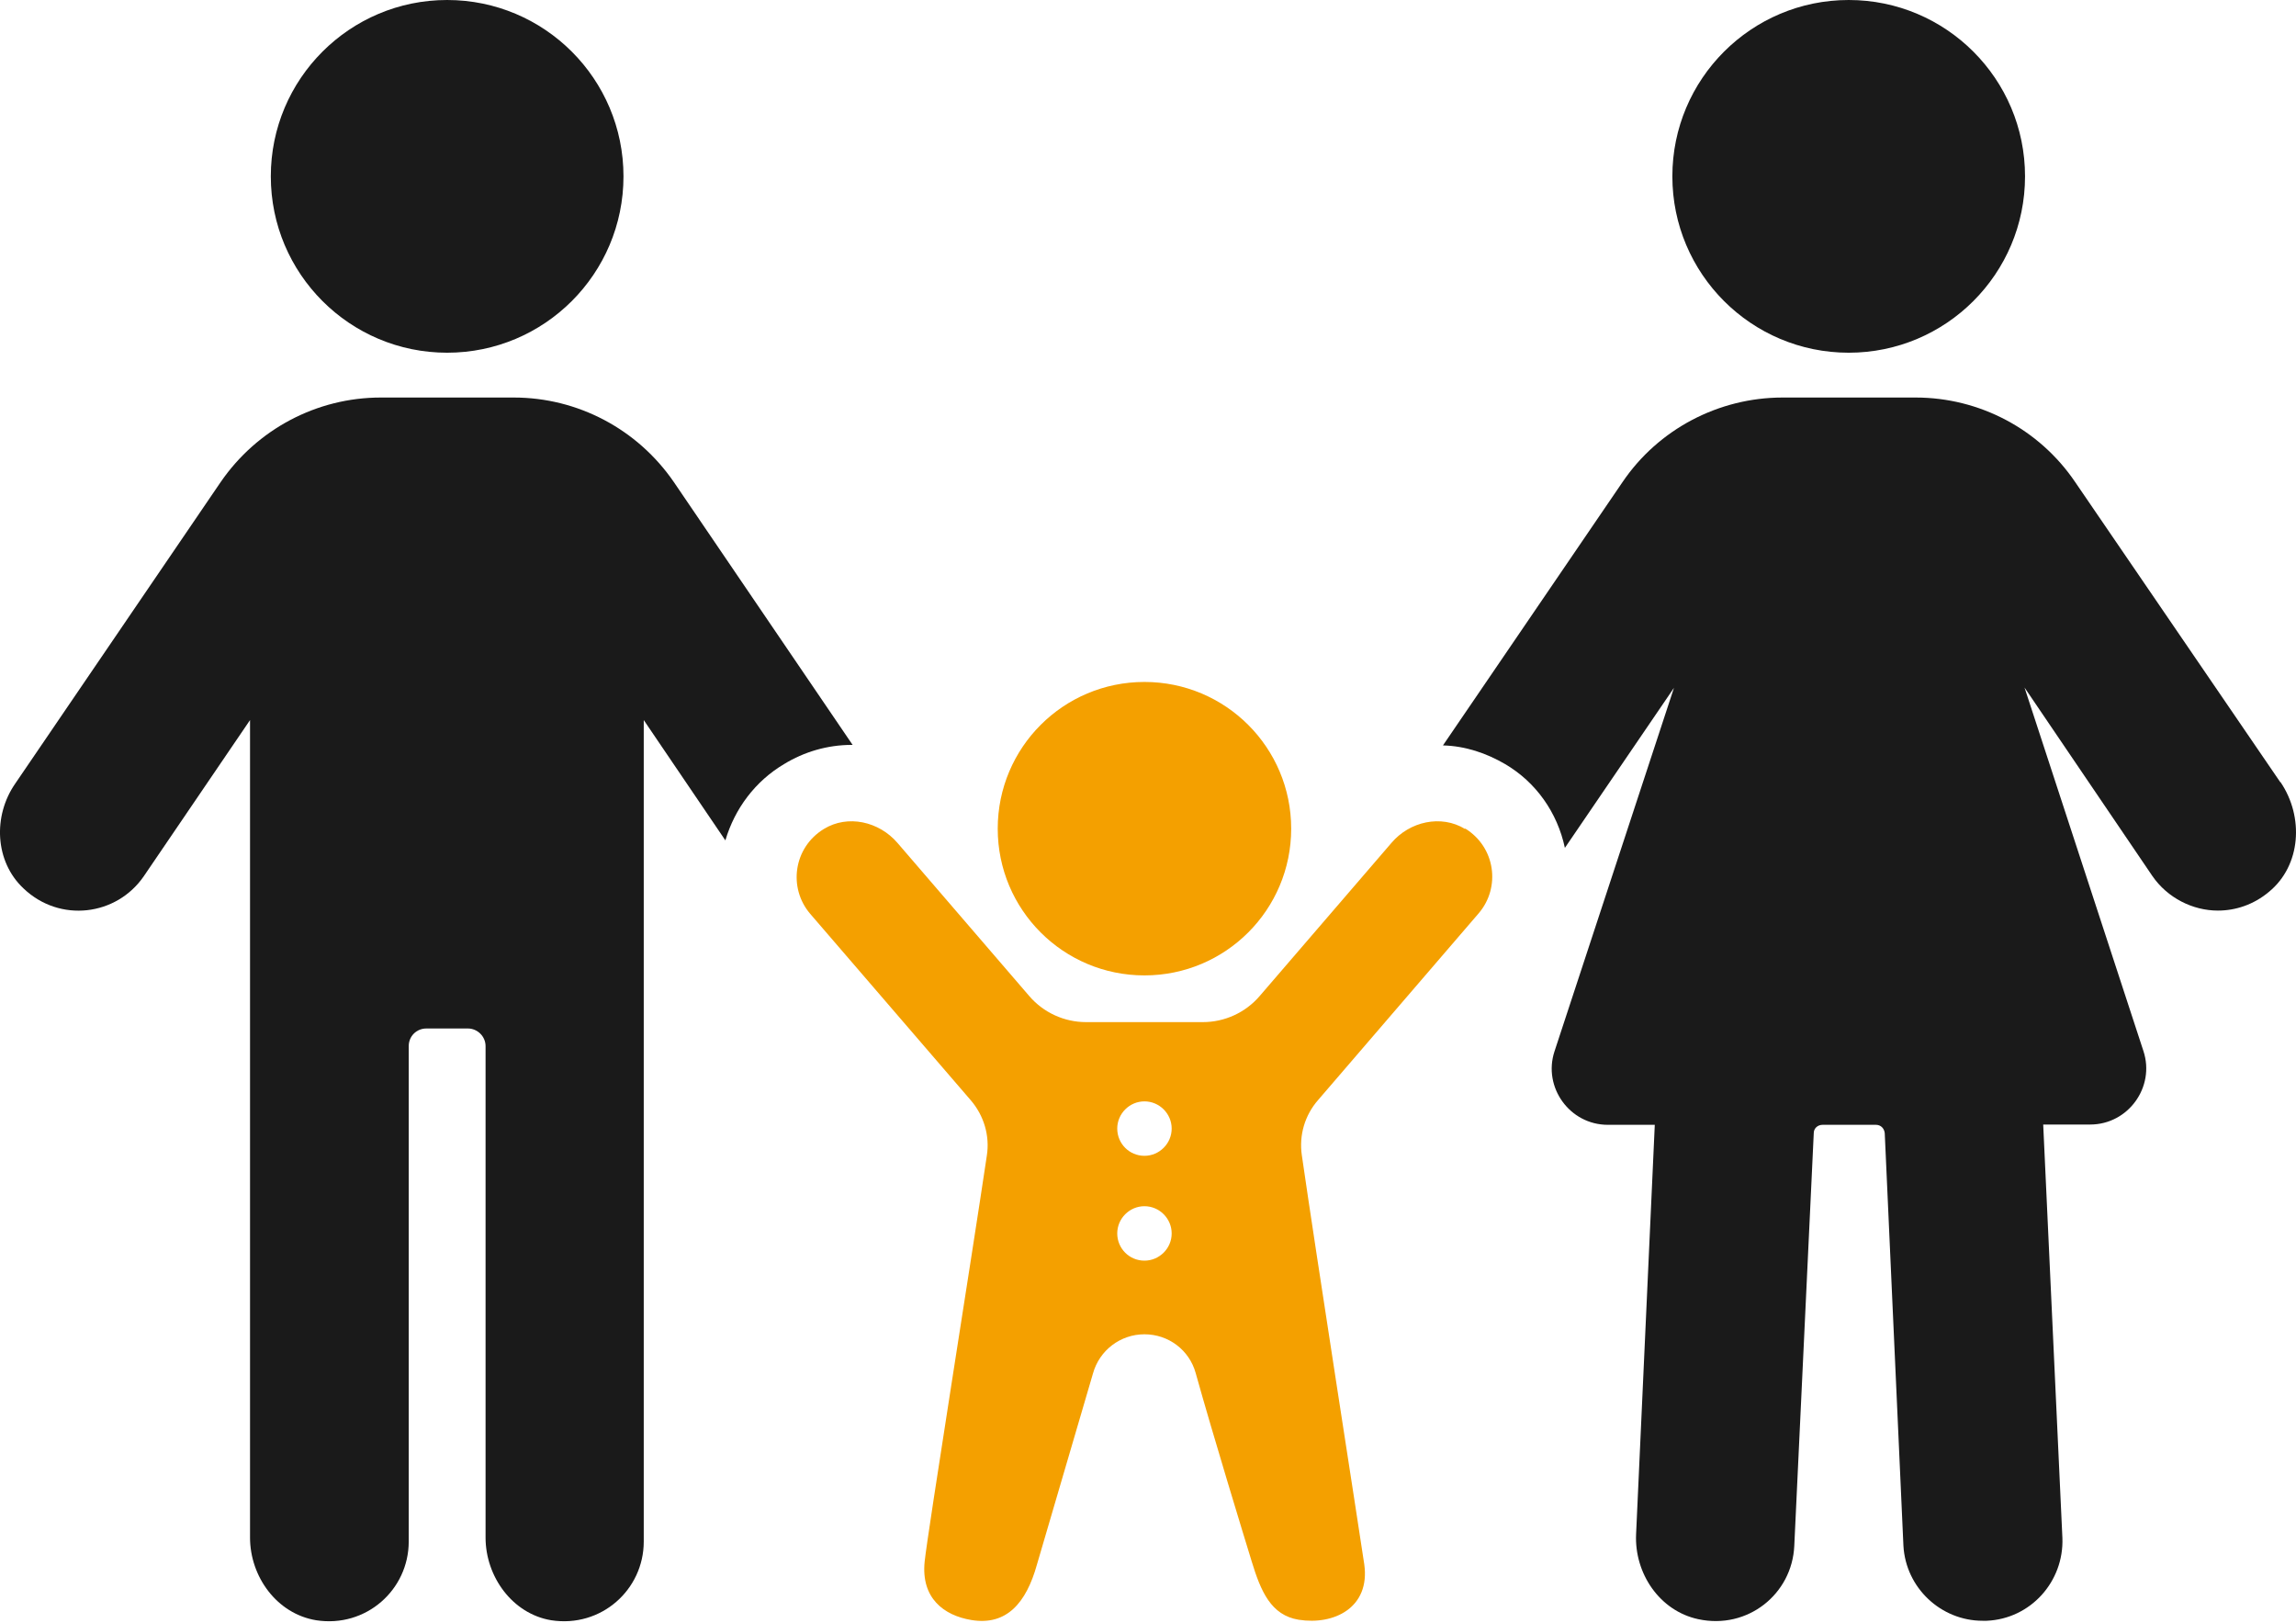 <svg width="58" height="41" viewBox="0 0 58 41" fill="none" xmlns="http://www.w3.org/2000/svg">
<path d="M57.604 19.758L52.422 12.177C51.519 10.843 50.01 10.041 48.392 10.041H45.03C43.413 10.041 41.89 10.843 40.987 12.177L36.451 18.828C37.017 18.842 37.55 19.024 38.022 19.3C38.803 19.758 39.342 20.526 39.531 21.416L42.287 17.373L39.268 26.558C38.972 27.461 39.652 28.411 40.616 28.411H41.802L41.33 38.748C41.283 39.739 41.923 40.689 42.9 40.898C44.147 41.167 45.272 40.264 45.326 39.044L45.818 28.62C45.818 28.498 45.919 28.411 46.041 28.411H47.388C47.51 28.411 47.597 28.498 47.611 28.62L48.083 39.044C48.143 40.109 49.033 40.938 50.084 40.938H50.185C51.297 40.891 52.139 39.947 52.099 38.849L51.614 28.404H52.8C53.763 28.404 54.444 27.454 54.147 26.551L51.142 17.366L54.37 22.124C54.754 22.683 55.394 23 56.027 23C56.472 23 56.93 22.851 57.315 22.528C58.13 21.861 58.204 20.634 57.611 19.758H57.604Z" fill="#1A1A1A"/>
<path d="M46.701 8.909C49.16 8.909 51.155 6.914 51.155 4.454C51.155 1.995 49.16 0 46.701 0C44.241 0 42.246 1.995 42.246 4.454C42.246 6.914 44.241 8.909 46.701 8.909Z" fill="#1A1A1A"/>
<path d="M21.538 18.815L17.023 12.177C16.107 10.843 14.598 10.041 12.98 10.041H9.618C8 10.041 6.491 10.843 5.574 12.177L0.385 19.792C-0.181 20.607 -0.133 21.76 0.594 22.44C1.511 23.316 2.946 23.134 3.634 22.13L6.316 18.188V38.836C6.316 39.826 6.996 40.763 7.987 40.925C9.247 41.12 10.325 40.156 10.325 38.937V26.423C10.325 26.174 10.521 25.978 10.77 25.978H11.821C12.057 25.978 12.266 26.174 12.266 26.423V38.836C12.266 39.826 12.947 40.763 13.924 40.925C15.184 41.12 16.262 40.156 16.262 38.937V18.188L18.324 21.227C18.56 20.425 19.079 19.731 19.806 19.3C20.312 18.99 20.905 18.815 21.511 18.815H21.538Z" fill="#1A1A1A"/>
<path d="M11.295 8.909C13.755 8.909 15.75 6.914 15.75 4.454C15.75 1.995 13.755 0 11.295 0C8.836 0 6.841 1.995 6.841 4.454C6.841 6.914 8.836 8.909 11.295 8.909Z" fill="#1A1A1A"/>
<path d="M37.01 20.939C36.404 20.568 35.609 20.75 35.151 21.289L31.822 25.157C31.465 25.575 30.939 25.817 30.386 25.817H27.435C26.882 25.817 26.357 25.575 25.999 25.157L22.67 21.289C22.206 20.75 21.417 20.568 20.811 20.939C20.042 21.41 19.907 22.428 20.467 23.082L24.524 27.792C24.854 28.176 25.009 28.688 24.928 29.194C24.557 31.694 23.439 38.675 23.358 39.443C23.263 40.367 23.843 40.804 24.537 40.919C25.427 41.067 25.925 40.488 26.195 39.517L27.61 34.692C27.772 34.106 28.304 33.702 28.91 33.702C29.517 33.702 30.043 34.099 30.204 34.679C30.636 36.229 31.451 38.891 31.619 39.437C31.849 40.191 32.105 40.798 32.806 40.912C33.695 41.054 34.618 40.609 34.463 39.511C34.328 38.594 33.243 31.66 32.886 29.18C32.812 28.675 32.961 28.169 33.297 27.785L37.354 23.068C37.913 22.415 37.779 21.397 37.01 20.925V20.939ZM28.91 31.842C28.526 31.842 28.223 31.532 28.223 31.155C28.223 30.777 28.533 30.467 28.91 30.467C29.288 30.467 29.598 30.777 29.598 31.155C29.598 31.532 29.288 31.842 28.91 31.842ZM28.91 29.194C28.526 29.194 28.223 28.884 28.223 28.506C28.223 28.129 28.533 27.819 28.91 27.819C29.288 27.819 29.598 28.129 29.598 28.506C29.598 28.884 29.288 29.194 28.91 29.194Z" fill="#F4A000"/>
<path d="M28.91 24.637C30.959 24.637 32.617 22.98 32.617 20.931C32.617 18.882 30.959 17.225 28.91 17.225C26.862 17.225 25.204 18.882 25.204 20.931C25.204 22.98 26.862 24.637 28.91 24.637Z" fill="#F4A000"/>
</svg>

